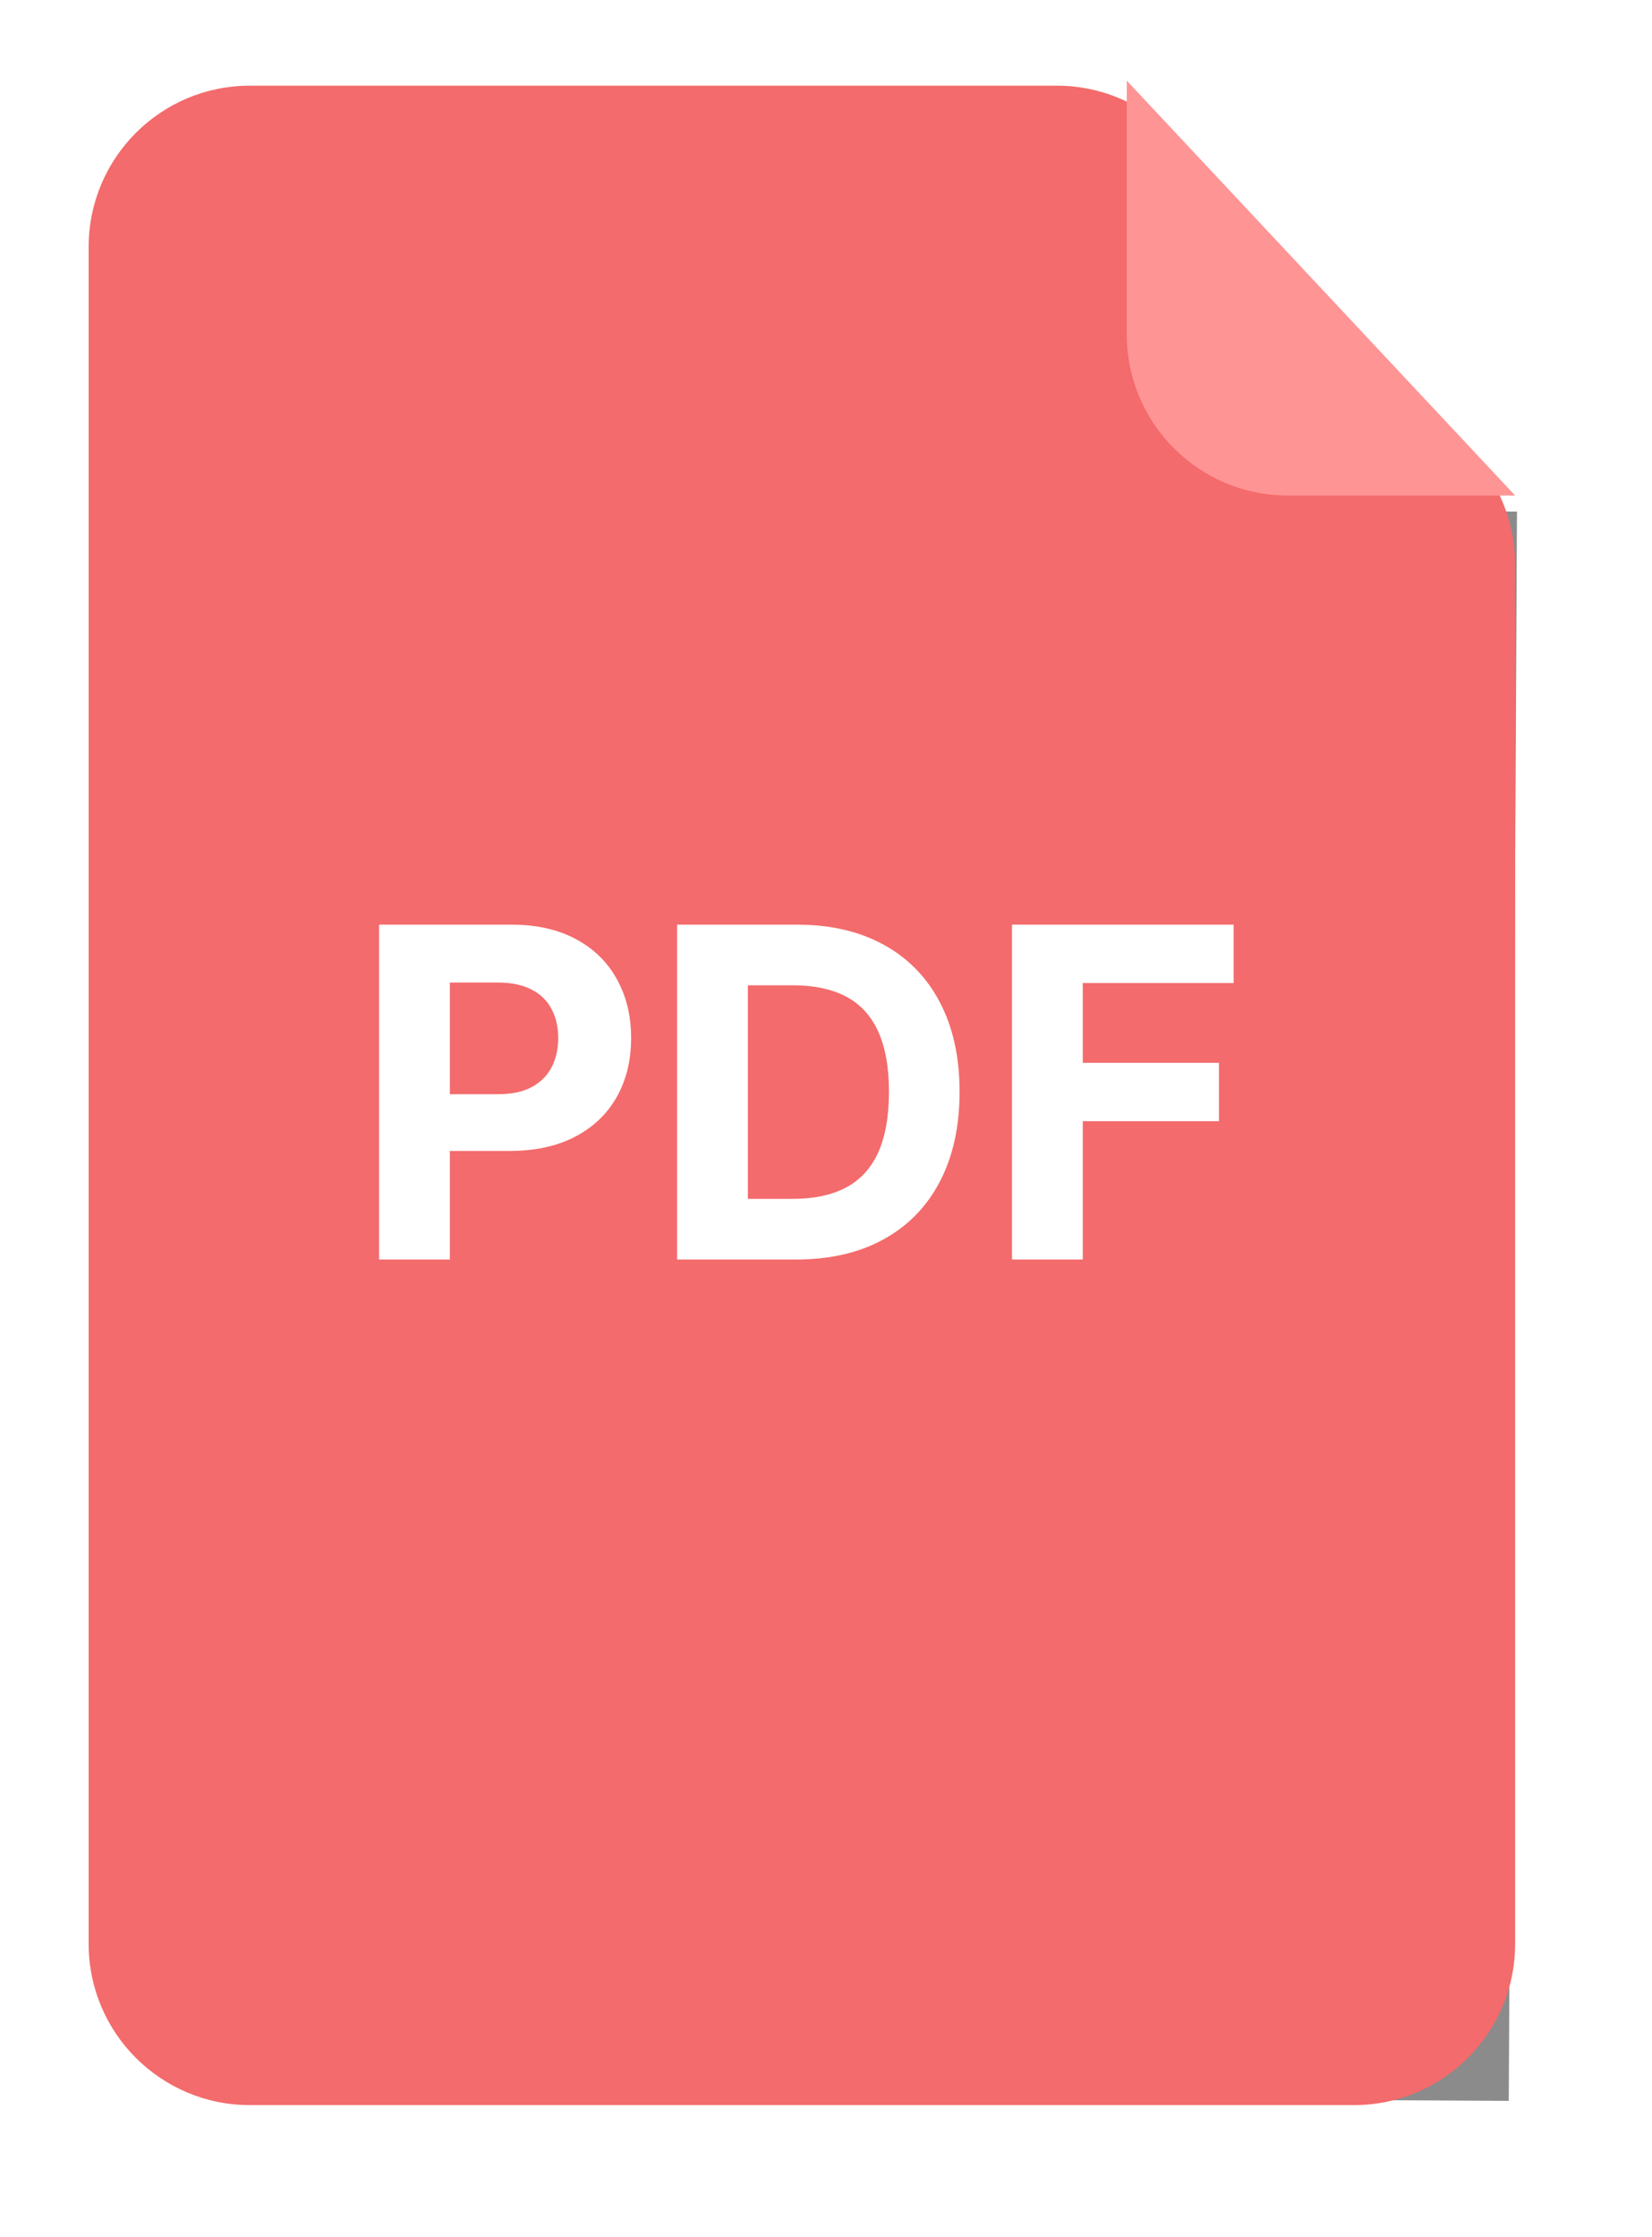 <?xml version="1.0" encoding="UTF-8"?> <svg xmlns="http://www.w3.org/2000/svg" width="410" height="555" viewBox="0 0 410 555" fill="none"><g filter="url(#filter0_f_848_700)"><rect x="65.035" y="125.298" width="311.459" height="394.301" transform="rotate(0.296 65.035 125.298)" fill="#141414" fill-opacity="0.49"></rect></g><g filter="url(#filter1_d_848_700)"><path d="M376.032 481C376.032 503.091 358.123 521 336.032 521H62C39.909 521 22 503.091 22 481V60C22 37.909 39.909 20 62 20H262.297C273.362 20 283.932 24.583 291.494 32.659L365.229 111.401C372.17 118.813 376.032 128.587 376.032 138.742V481Z" fill="#F36B6C"></path></g><path fill-rule="evenodd" clip-rule="evenodd" d="M279.641 82.937C279.641 105.028 297.549 122.937 319.641 122.937H376.033L279.641 20V82.937Z" fill="#FF9495"></path><path d="M94.077 312.479V229.393H126.856C133.158 229.393 138.527 230.597 142.962 233.004C147.398 235.384 150.779 238.697 153.105 242.943C155.458 247.162 156.634 252.031 156.634 257.548C156.634 263.065 155.444 267.934 153.064 272.153C150.684 276.372 147.236 279.658 142.719 282.011C138.229 284.364 132.793 285.541 126.41 285.541H105.517V271.463H123.57C126.951 271.463 129.737 270.882 131.928 269.719C134.145 268.529 135.795 266.892 136.877 264.81C137.986 262.7 138.54 260.28 138.54 257.548C138.54 254.789 137.986 252.382 136.877 250.327C135.795 248.244 134.145 246.635 131.928 245.499C129.71 244.336 126.897 243.755 123.489 243.755H111.643V312.479H94.077ZM197.497 312.479H168.044V229.393H197.741C206.098 229.393 213.292 231.057 219.323 234.383C225.355 237.683 229.993 242.429 233.239 248.623C236.511 254.816 238.147 262.227 238.147 270.855C238.147 279.509 236.511 286.947 233.239 293.168C229.993 299.388 225.328 304.162 219.242 307.489C213.184 310.815 205.936 312.479 197.497 312.479ZM185.611 297.427H196.767C201.96 297.427 206.328 296.508 209.871 294.669C213.441 292.803 216.118 289.922 217.903 286.028C219.716 282.106 220.622 277.048 220.622 270.855C220.622 264.715 219.716 259.698 217.903 255.804C216.118 251.909 213.454 249.042 209.911 247.203C206.368 245.364 202 244.444 196.808 244.444H185.611V297.427ZM251.16 312.479V229.393H306.171V243.876H268.726V263.674H302.52V278.157H268.726V312.479H251.16Z" fill="white"></path><defs><filter id="filter0_f_848_700" x="29.518" y="91.817" width="380.454" height="462.867" filterUnits="userSpaceOnUse" color-interpolation-filters="sRGB"><feFlood flood-opacity="0" result="BackgroundImageFix"></feFlood><feBlend mode="normal" in="SourceGraphic" in2="BackgroundImageFix" result="shape"></feBlend><feGaussianBlur stdDeviation="16.741" result="effect1_foregroundBlur_848_700"></feGaussianBlur></filter><filter id="filter1_d_848_700" x="0.964" y="0.218" width="396.103" height="543.072" filterUnits="userSpaceOnUse" color-interpolation-filters="sRGB"><feFlood flood-opacity="0" result="BackgroundImageFix"></feFlood><feColorMatrix in="SourceAlpha" type="matrix" values="0 0 0 0 0 0 0 0 0 0 0 0 0 0 0 0 0 0 127 0" result="hardAlpha"></feColorMatrix><feOffset dy="1.254"></feOffset><feGaussianBlur stdDeviation="10.518"></feGaussianBlur><feComposite in2="hardAlpha" operator="out"></feComposite><feColorMatrix type="matrix" values="0 0 0 0 0 0 0 0 0 0 0 0 0 0 0 0 0 0 0.11 0"></feColorMatrix><feBlend mode="normal" in2="BackgroundImageFix" result="effect1_dropShadow_848_700"></feBlend><feBlend mode="normal" in="SourceGraphic" in2="effect1_dropShadow_848_700" result="shape"></feBlend></filter></defs></svg> 